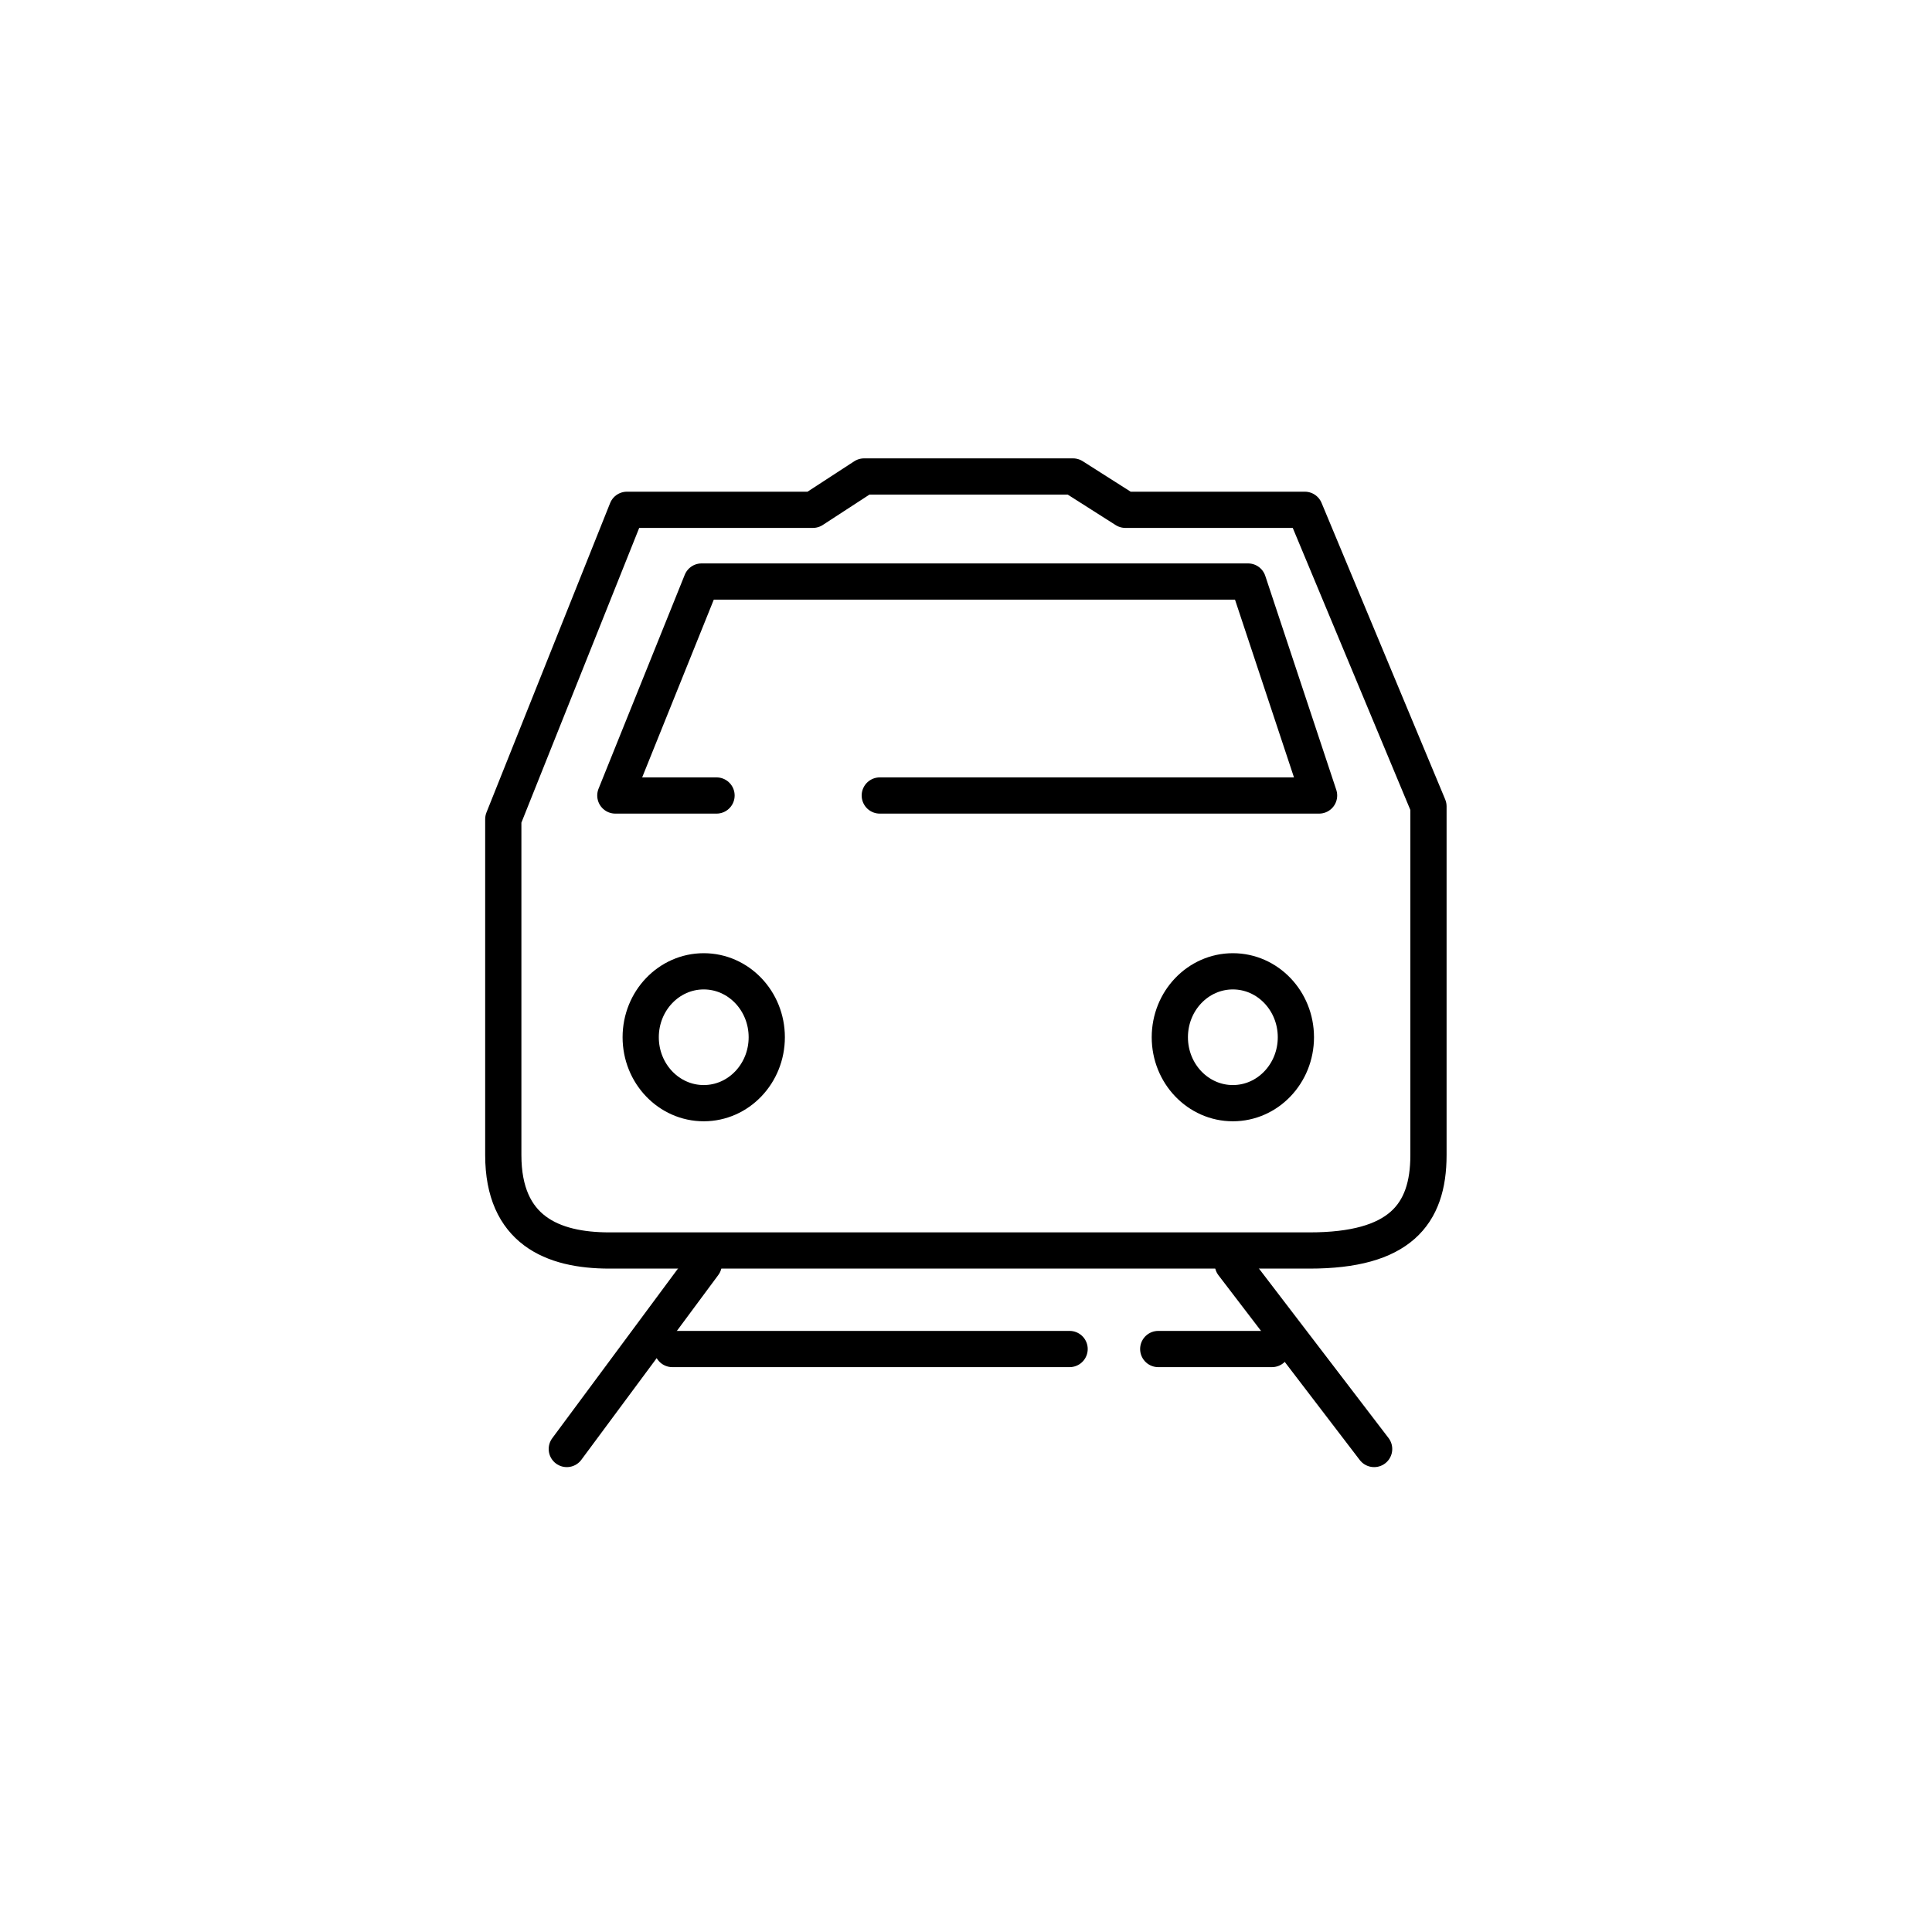 <?xml version="1.0" encoding="UTF-8"?> <svg xmlns="http://www.w3.org/2000/svg" id="Livello_1" viewBox="0 0 80 80"><defs><style>.cls-1{fill:none;stroke:#000;stroke-linecap:round;stroke-linejoin:round;stroke-width:1.5px;}</style></defs><path class="cls-1" d="M25.96,21.11h7.7l2.12-1.38h8.65l2.17,1.38h7.43l5.12,12.28v14.44c0,2.48-1.21,3.95-4.92,3.95H25.23c-2.36,0-4.39-.85-4.39-3.95v-13.91l5.12-12.81Z"></path><polyline class="cls-1" points="36.43 32.94 54.62 32.94 51.68 24.08 29.05 24.08 25.48 32.94 29.67 32.94"></polyline><line class="cls-1" x1="51.05" y1="52.35" x2="56.9" y2="60"></line><line class="cls-1" x1="29.14" y1="52.35" x2="23.47" y2="60"></line><line class="cls-1" x1="27.84" y1="55.86" x2="44.29" y2="55.86"></line><line class="cls-1" x1="47.96" y1="55.86" x2="52.67" y2="55.86"></line><ellipse class="cls-1" cx="29.14" cy="42.95" rx="2.61" ry="2.73"></ellipse><ellipse class="cls-1" cx="51.05" cy="42.95" rx="2.61" ry="2.73"></ellipse></svg> 